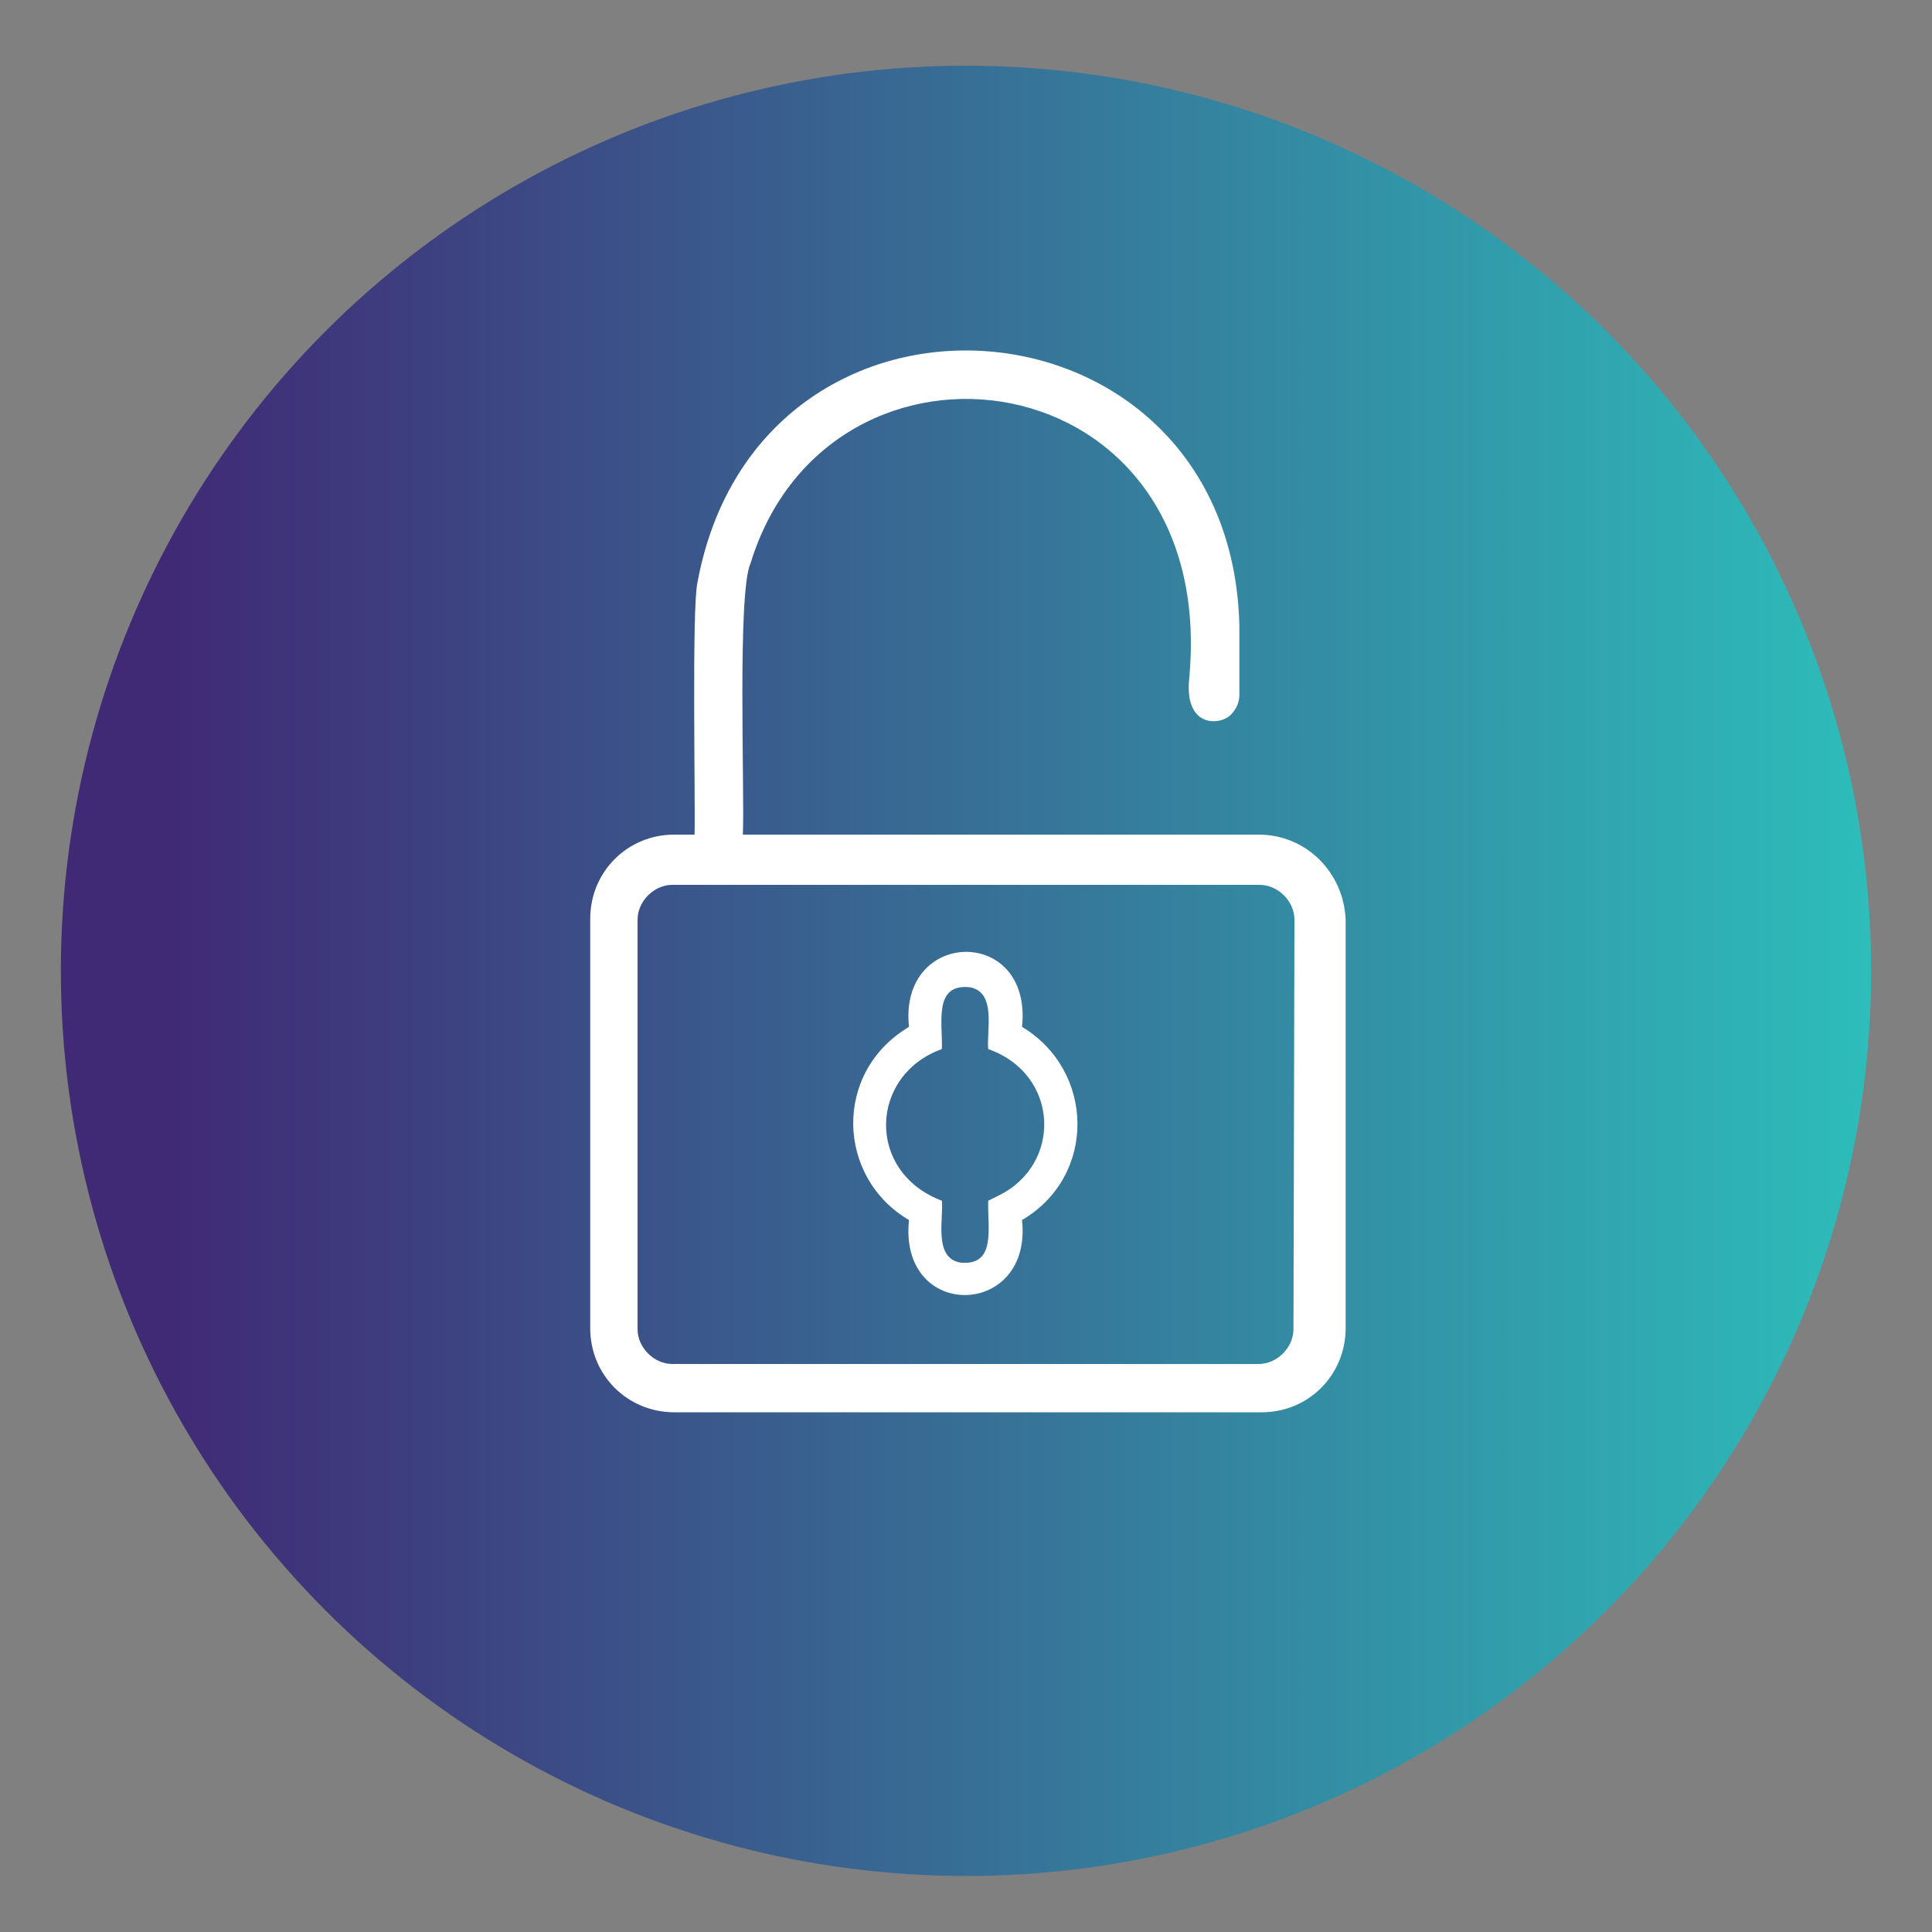 <?xml version="1.0" encoding="UTF-8"?>
<!-- Generator: Adobe Illustrator 27.5.0, SVG Export Plug-In . SVG Version: 6.00 Build 0)  -->
<svg xmlns="http://www.w3.org/2000/svg" xmlns:xlink="http://www.w3.org/1999/xlink" version="1.1" id="Layer_1" x="0px" y="0px" viewBox="0 0 200 200" style="enable-background:new 0 0 200 200;" xml:space="preserve">
<rect x="0" y="0" width="200" height="200" fill="#808080" stroke="none"/>
<style type="text/css">
	.st0{fill:url(#SVGID_1_);}
	.st1{fill:#FFFFFF;}
</style>
<linearGradient id="SVGID_1_" gradientUnits="userSpaceOnUse" x1="6.3" y1="-1114.5" x2="193.7" y2="-1114.5" gradientTransform="matrix(1 0 0 -1 0 -1014)">
	<stop offset="6.214721e-02" style="stop-color:#402A76"></stop>
	<stop offset="1" style="stop-color:#2DBDBA"></stop>
</linearGradient>
<circle class="st0" cx="100" cy="100.5" r="93.7"></circle>
<g>
	<path class="st1" d="M130.3,86.4H76.9c0.2-4.3-0.6-25.1,0.8-28.1c8.2-26.7,48.6-21.4,45.4,12c-0.5,5.2,3.4,4.8,4.4,3.6   c0.9-1,0.8-1.9,0.8-2.3c0-1.5,0-5.6,0-6.8c-0.8-35.2-49.7-39.1-56.1-4.5c-0.6,2.6-0.2,23.1-0.3,26.1h-2.1c-4.9,0-8.7,3.9-8.7,8.7   v42.4c0,4.9,3.9,8.7,8.7,8.7h60.8c4.9,0,8.7-3.9,8.7-8.7V95.2C139.1,90.3,135.2,86.4,130.3,86.4z M133.9,137.6   c0,1.9-1.7,3.6-3.6,3.6H69.6c-1.9,0-3.6-1.7-3.6-3.6V95.2c0-1.9,1.7-3.6,3.6-3.6h60.8c1.9,0,3.6,1.7,3.6,3.6L133.9,137.6   L133.9,137.6z M105.8,106.3c1.1-10.5-12.8-10.2-11.7,0c-7.9,4.7-7.5,15.6,0,20c-1.1,10.5,12.8,10.2,11.7,0   C113.6,121.7,113.3,110.8,105.8,106.3z M103.3,123.8l-1,0.5c-0.1,2.7,0.9,6.8-2.9,6.4c-2.8-0.5-1.7-4.6-1.9-6.4   c-7.9-3-7.5-13,0-15.7c0.1-2.7-0.9-6.8,2.9-6.4c2.8,0.5,1.7,4.6,1.9,6.4C109.7,111.2,110,120.6,103.3,123.8z"></path>
</g>
</svg>
